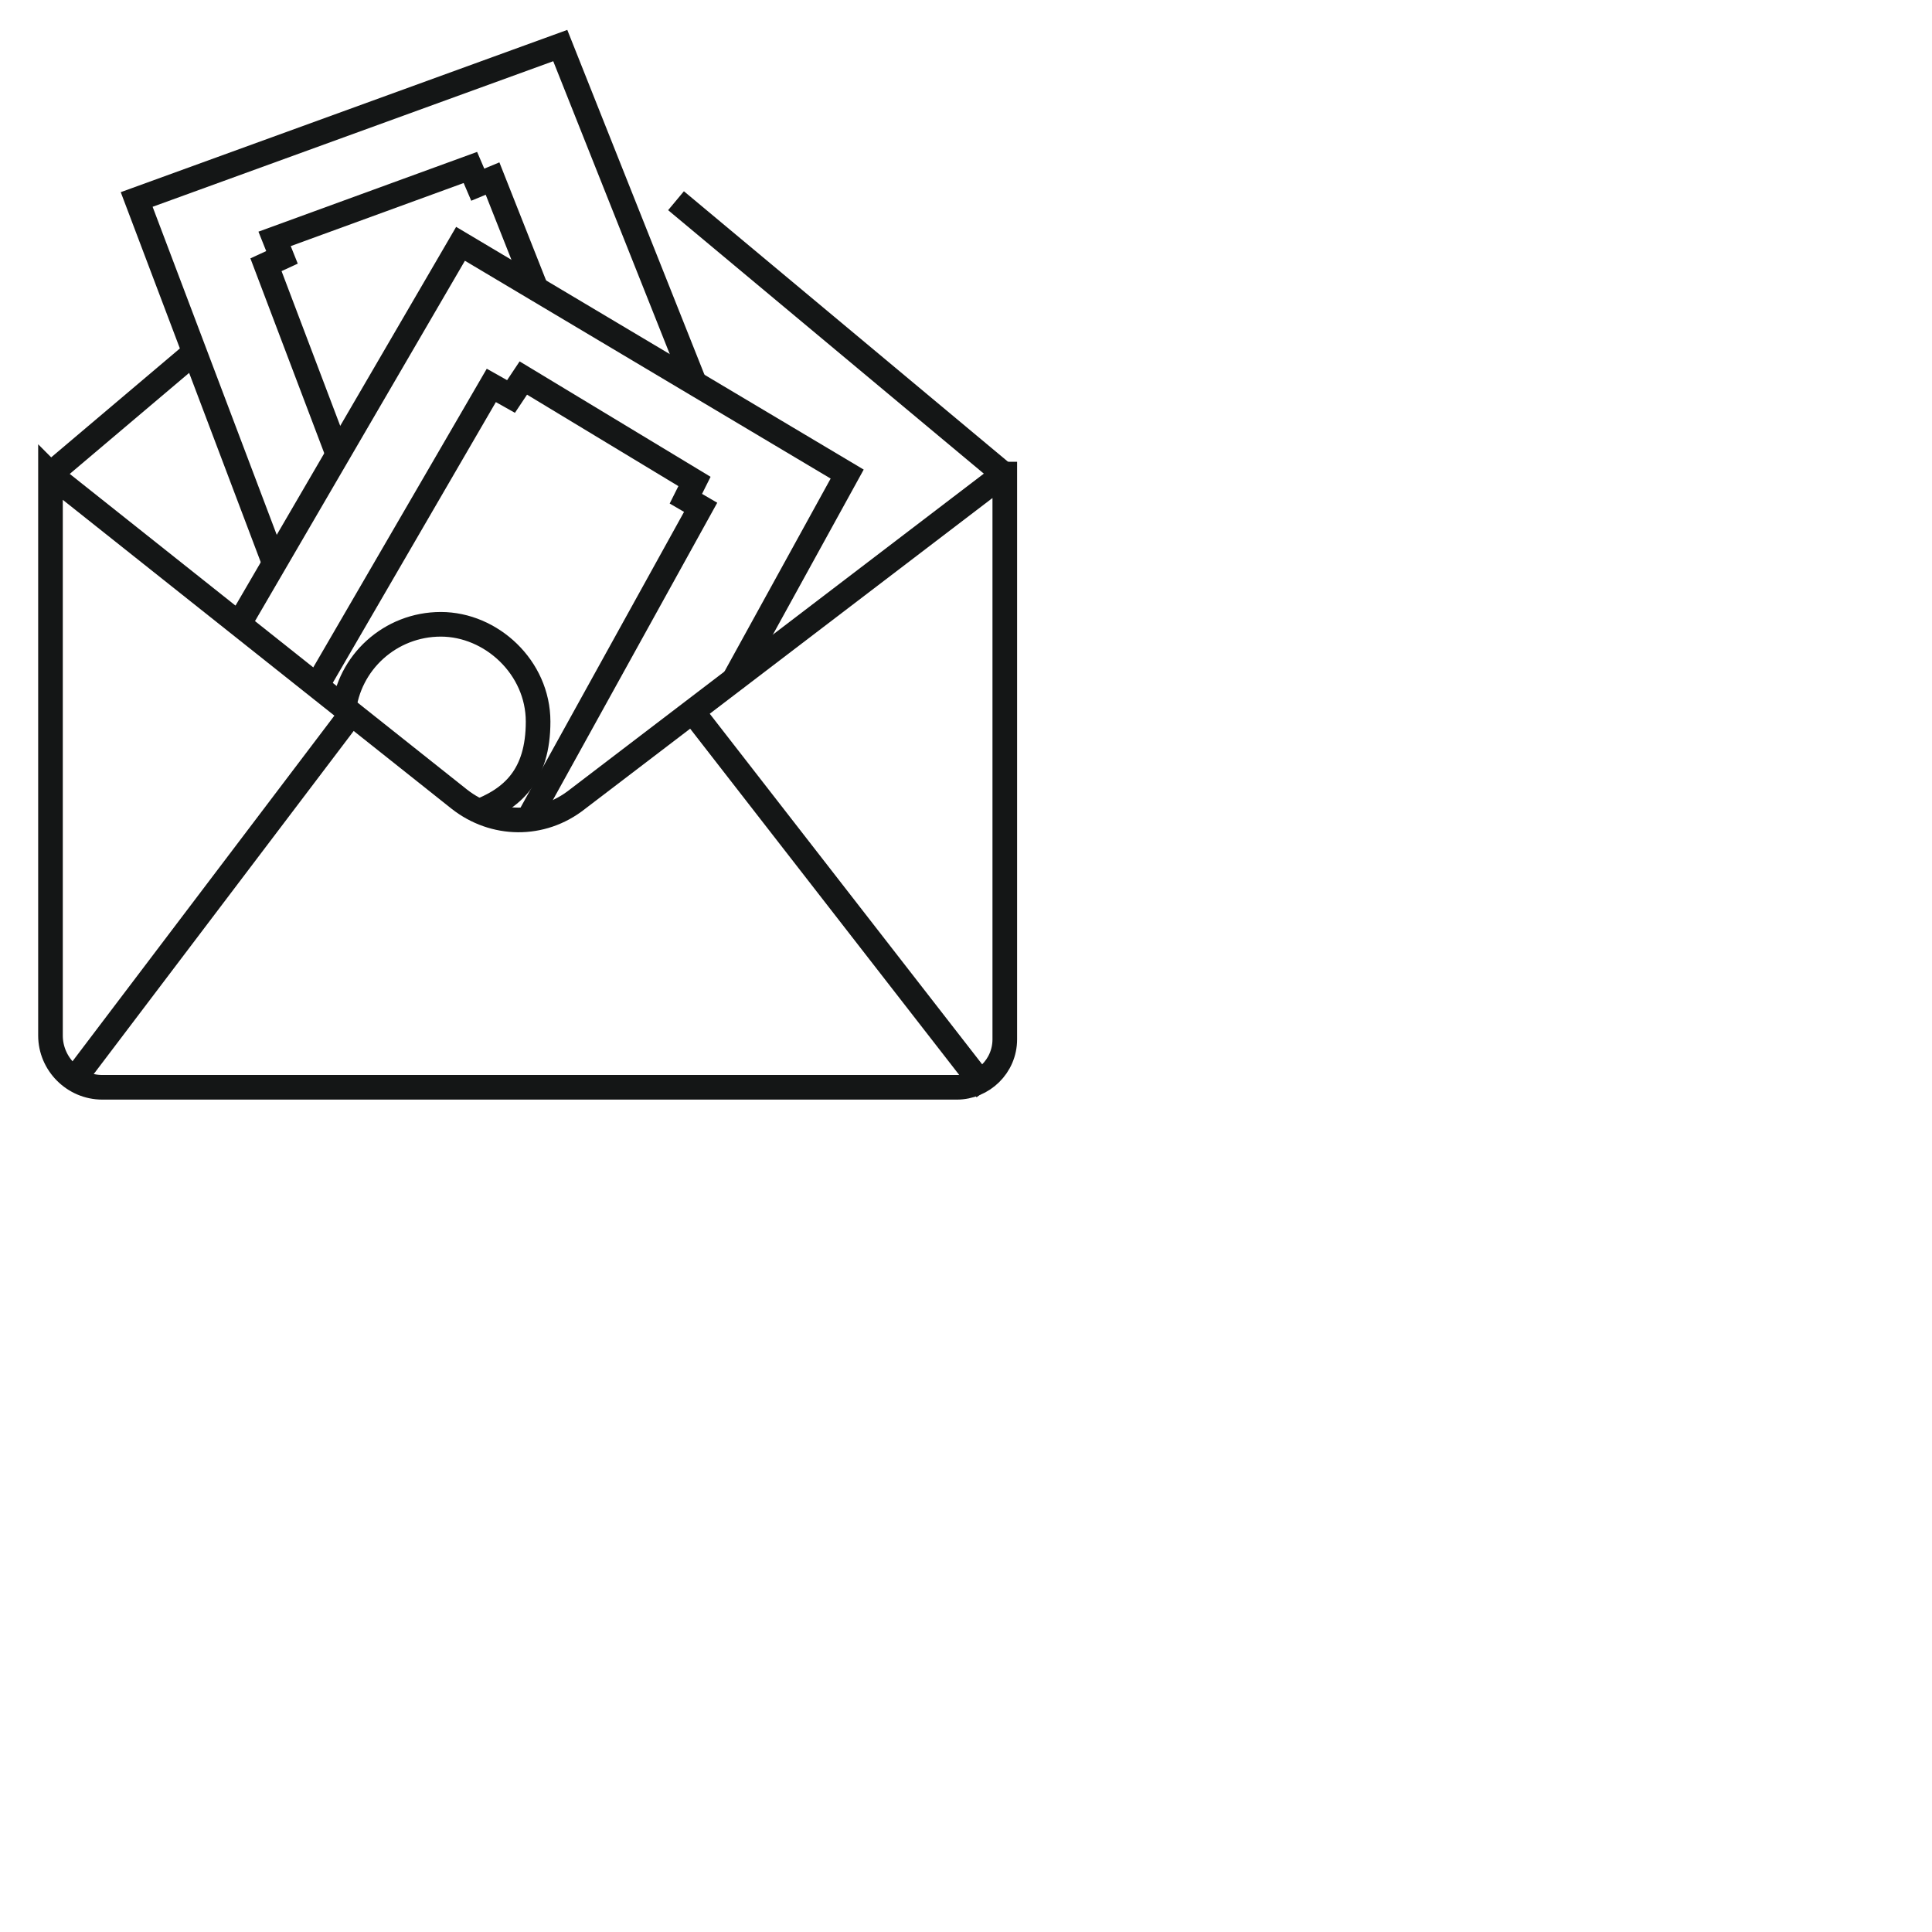<?xml version="1.0" encoding="UTF-8"?>
<svg id="Layer_1" xmlns="http://www.w3.org/2000/svg" xmlns:xlink="http://www.w3.org/1999/xlink" version="1.1" viewBox="0 0 156.9 156.9">
  <!-- Generator: Adobe Illustrator 29.2.0, SVG Export Plug-In . SVG Version: 2.1.0 Build 108)  -->
  <defs>
    <style>
      .st0 {
        fill: none;
        stroke: #141616;
        stroke-miterlimit: 10;
        stroke-width: 2px;
      }
    </style>
  </defs>
  <g>
    <path class="st0" d="M4.2,38.6l33.1,26.3c2.8,2.2,6.7,2.3,9.6,0l34.6-26.4s.1,0,.1,0v45.9c0,2.2-1.8,3.9-3.9,3.9H8.3c-2.3,0-4.2-1.9-4.2-4.2v-45.6s0,0,0,0Z"/>
    <polyline class="st0" points="19.4 50.7 37.4 19.8 68.8 38.5 59.5 55.4"/>
    <polyline class="st0" points="25.9 55.4 39.9 31.3 41.5 32.2 42.5 30.7 56.4 39.1 55.7 40.5 56.9 41.2 42.8 66.7"/>
    <polyline class="st0" points="22.3 45.8 11.1 16.2 45.5 3.7 56.4 31.1"/>
    <polyline class="st0" points="27.4 36.8 21.6 21.5 22.9 20.9 22.3 19.4 38.2 13.6 38.8 15 40 14.5 43.6 23.6"/>
    <line class="st0" x1="4.1" y1="38.5" x2="15.8" y2="28.6"/>
    <line class="st0" x1="81.5" y1="38.5" x2="54.9" y2="16.3"/>
    <line class="st0" x1="28.5" y1="58" x2="6.3" y2="87.3"/>
    <line class="st0" x1="56.4" y1="58" x2="80.1" y2="88.5"/>
  </g>
  <path class="st0" d="M27.9,57.8c.4-4,3.8-7.1,7.9-7.1s7.9,3.5,7.9,7.9-2.1,6.3-5.1,7.4"/>
</svg>